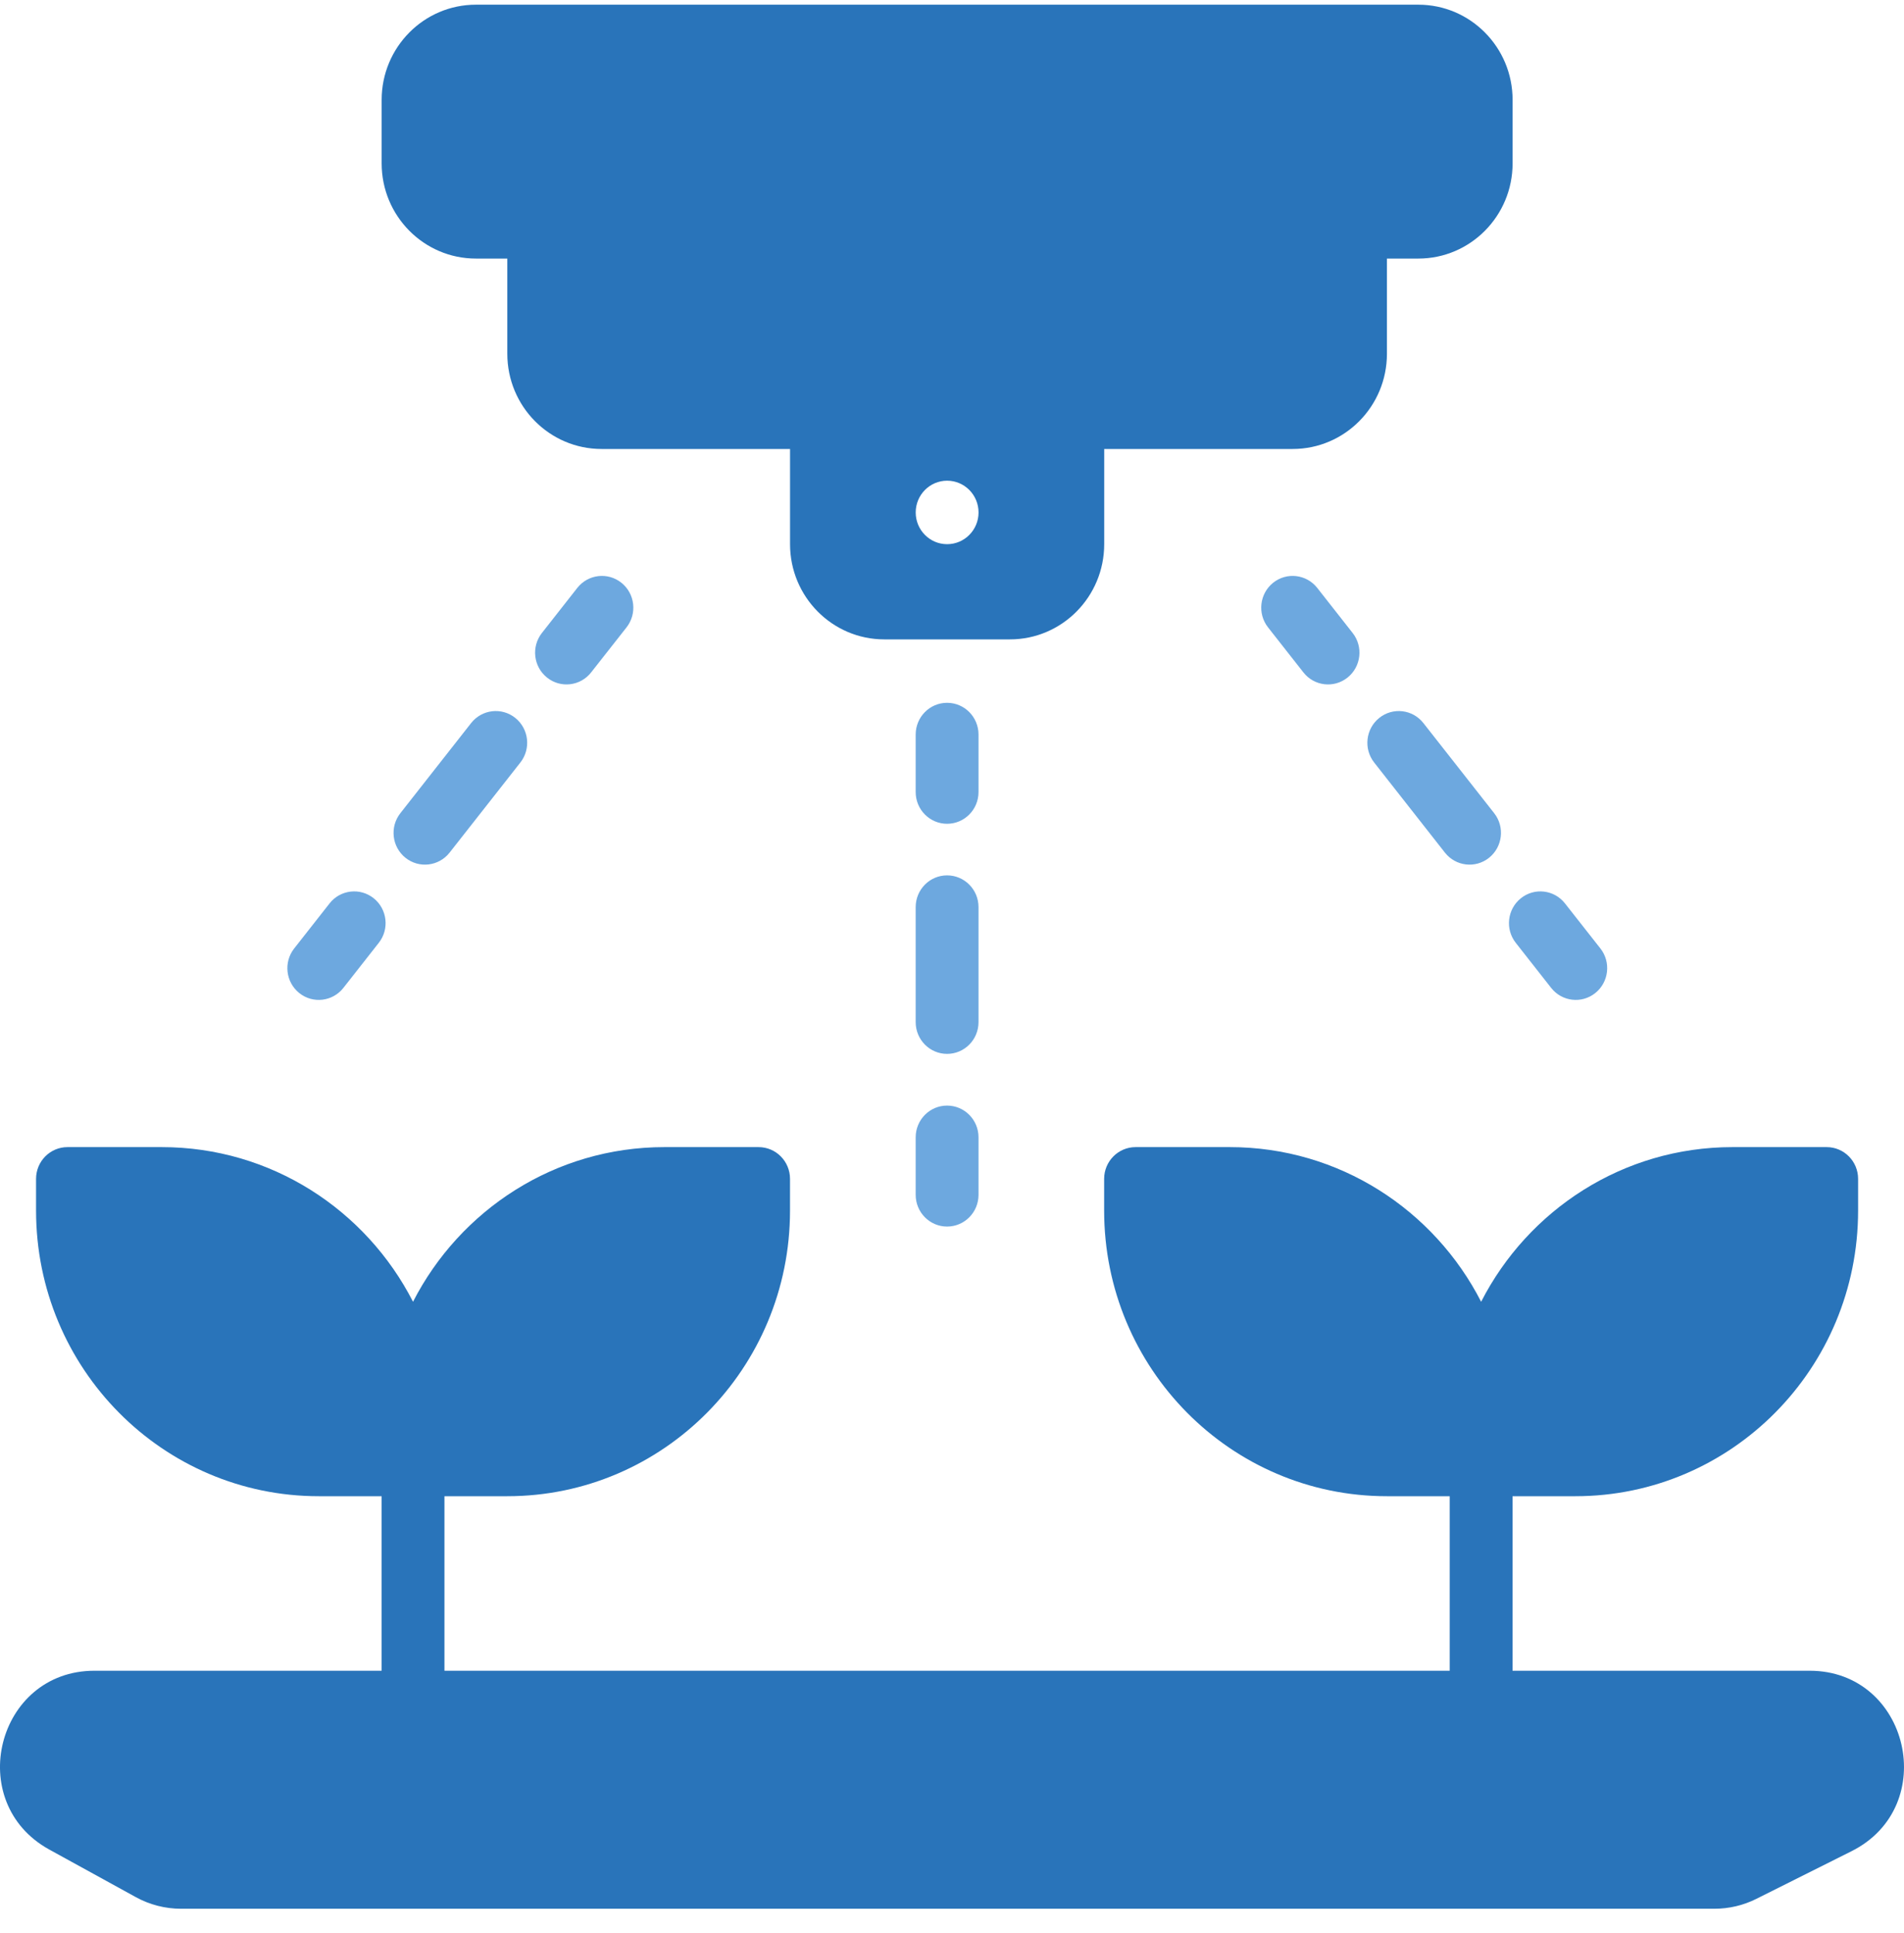<svg width="65" height="66" viewBox="0 0 65 66" fill="none" xmlns="http://www.w3.org/2000/svg">
<path fill-rule="evenodd" clip-rule="evenodd" d="M13.029 3.41C13.029 1.615 14.47 0.16 16.247 0.16H48.42C50.197 0.16 51.638 1.615 51.638 3.41V5.577C51.638 7.372 50.197 8.827 48.42 8.827H47.348V12.077C47.348 13.872 45.907 15.327 44.13 15.327H37.696V18.577C37.696 20.372 36.255 21.827 34.478 21.827H30.189C28.412 21.827 26.971 20.372 26.971 18.577V15.327H20.537C18.759 15.327 17.319 13.872 17.319 12.077V8.827H16.247C14.47 8.827 13.029 7.372 13.029 5.577V3.41ZM32.333 18.577C32.926 18.577 33.406 18.092 33.406 17.494C33.406 16.895 32.926 16.41 32.333 16.41C31.741 16.41 31.261 16.895 31.261 17.494C31.261 18.092 31.741 18.577 32.333 18.577Z" fill="#2974BA"/>
<path d="M2.303 39.16C1.711 39.16 1.231 39.645 1.231 40.243V41.327C1.231 46.712 5.552 51.077 10.883 51.077H13.028V57.035H3.223C-0.112 57.035 -1.245 61.529 1.684 63.14L4.639 64.765C5.111 65.024 5.64 65.16 6.178 65.16H58.53C59.026 65.16 59.514 65.045 59.958 64.823L63.206 63.197C66.254 61.672 65.179 57.035 61.778 57.035H51.636V51.077H53.781C59.112 51.077 63.433 46.712 63.433 41.327V40.243C63.433 39.645 62.953 39.16 62.361 39.16H59.143C55.408 39.16 52.168 41.303 50.564 44.439C48.959 41.303 45.719 39.16 41.984 39.16H38.767C38.175 39.16 37.694 39.645 37.694 40.243V41.327C37.694 46.712 42.016 51.077 47.346 51.077H49.491V57.035H15.173V51.077H17.318C22.648 51.077 26.97 46.712 26.97 41.327V40.243C26.97 39.645 26.49 39.16 25.897 39.16H22.68C18.945 39.16 15.705 41.303 14.1 44.439C12.496 41.303 9.256 39.16 5.521 39.16H2.303Z" fill="#2974BA"/>
<path d="M33.405 25.076C33.405 24.477 32.925 23.992 32.332 23.992C31.74 23.992 31.26 24.477 31.26 25.076V27.039C31.26 27.637 31.74 28.122 32.332 28.122C32.925 28.122 33.405 27.637 33.405 27.039V25.076Z" fill="#6DA8DF"/>
<path d="M33.405 30.966C33.405 30.368 32.925 29.883 32.332 29.883C31.74 29.883 31.26 30.368 31.26 30.966V34.893C31.26 35.492 31.74 35.977 32.332 35.977C32.925 35.977 33.405 35.492 33.405 34.893V30.966Z" fill="#6DA8DF"/>
<path d="M33.405 38.825C33.405 38.227 32.925 37.742 32.332 37.742C31.74 37.742 31.26 38.227 31.26 38.825V40.789C31.26 41.387 31.74 41.872 32.332 41.872C32.925 41.872 33.405 41.387 33.405 40.789V38.825Z" fill="#6DA8DF"/>
<path d="M43.462 19.895C43.926 19.523 44.601 19.602 44.969 20.07L46.177 21.608C46.546 22.077 46.468 22.758 46.004 23.13C45.54 23.502 44.865 23.424 44.497 22.955L43.289 21.417C42.921 20.948 42.999 20.267 43.462 19.895Z" fill="#6DA8DF"/>
<path d="M47.086 24.508C47.55 24.136 48.224 24.215 48.592 24.683L51.009 27.76C51.377 28.228 51.299 28.91 50.835 29.282C50.371 29.654 49.697 29.575 49.328 29.107L46.912 26.03C46.544 25.561 46.622 24.88 47.086 24.508Z" fill="#6DA8DF"/>
<path d="M51.92 30.665C52.383 30.293 53.058 30.371 53.426 30.84L54.635 32.378C55.003 32.846 54.925 33.528 54.461 33.9C53.997 34.272 53.322 34.193 52.954 33.724L51.746 32.186C51.378 31.718 51.456 31.036 51.92 30.665Z" fill="#6DA8DF"/>
<path d="M19.708 20.07C20.076 19.602 20.751 19.523 21.215 19.895C21.679 20.267 21.757 20.948 21.389 21.417L20.18 22.955C19.812 23.424 19.137 23.502 18.674 23.13C18.209 22.758 18.132 22.077 18.5 21.608L19.708 20.07Z" fill="#6DA8DF"/>
<path d="M16.084 24.683C16.453 24.215 17.127 24.136 17.591 24.508C18.055 24.88 18.133 25.561 17.765 26.03L15.348 29.107C14.98 29.575 14.305 29.654 13.841 29.282C13.377 28.91 13.3 28.228 13.668 27.76L16.084 24.683Z" fill="#6DA8DF"/>
<path d="M11.251 30.84C11.619 30.371 12.294 30.293 12.758 30.665C13.222 31.036 13.3 31.718 12.931 32.186L11.723 33.724C11.355 34.193 10.68 34.272 10.216 33.9C9.752 33.528 9.675 32.846 10.043 32.378L11.251 30.84Z" fill="#6DA8DF"/>
</svg>
